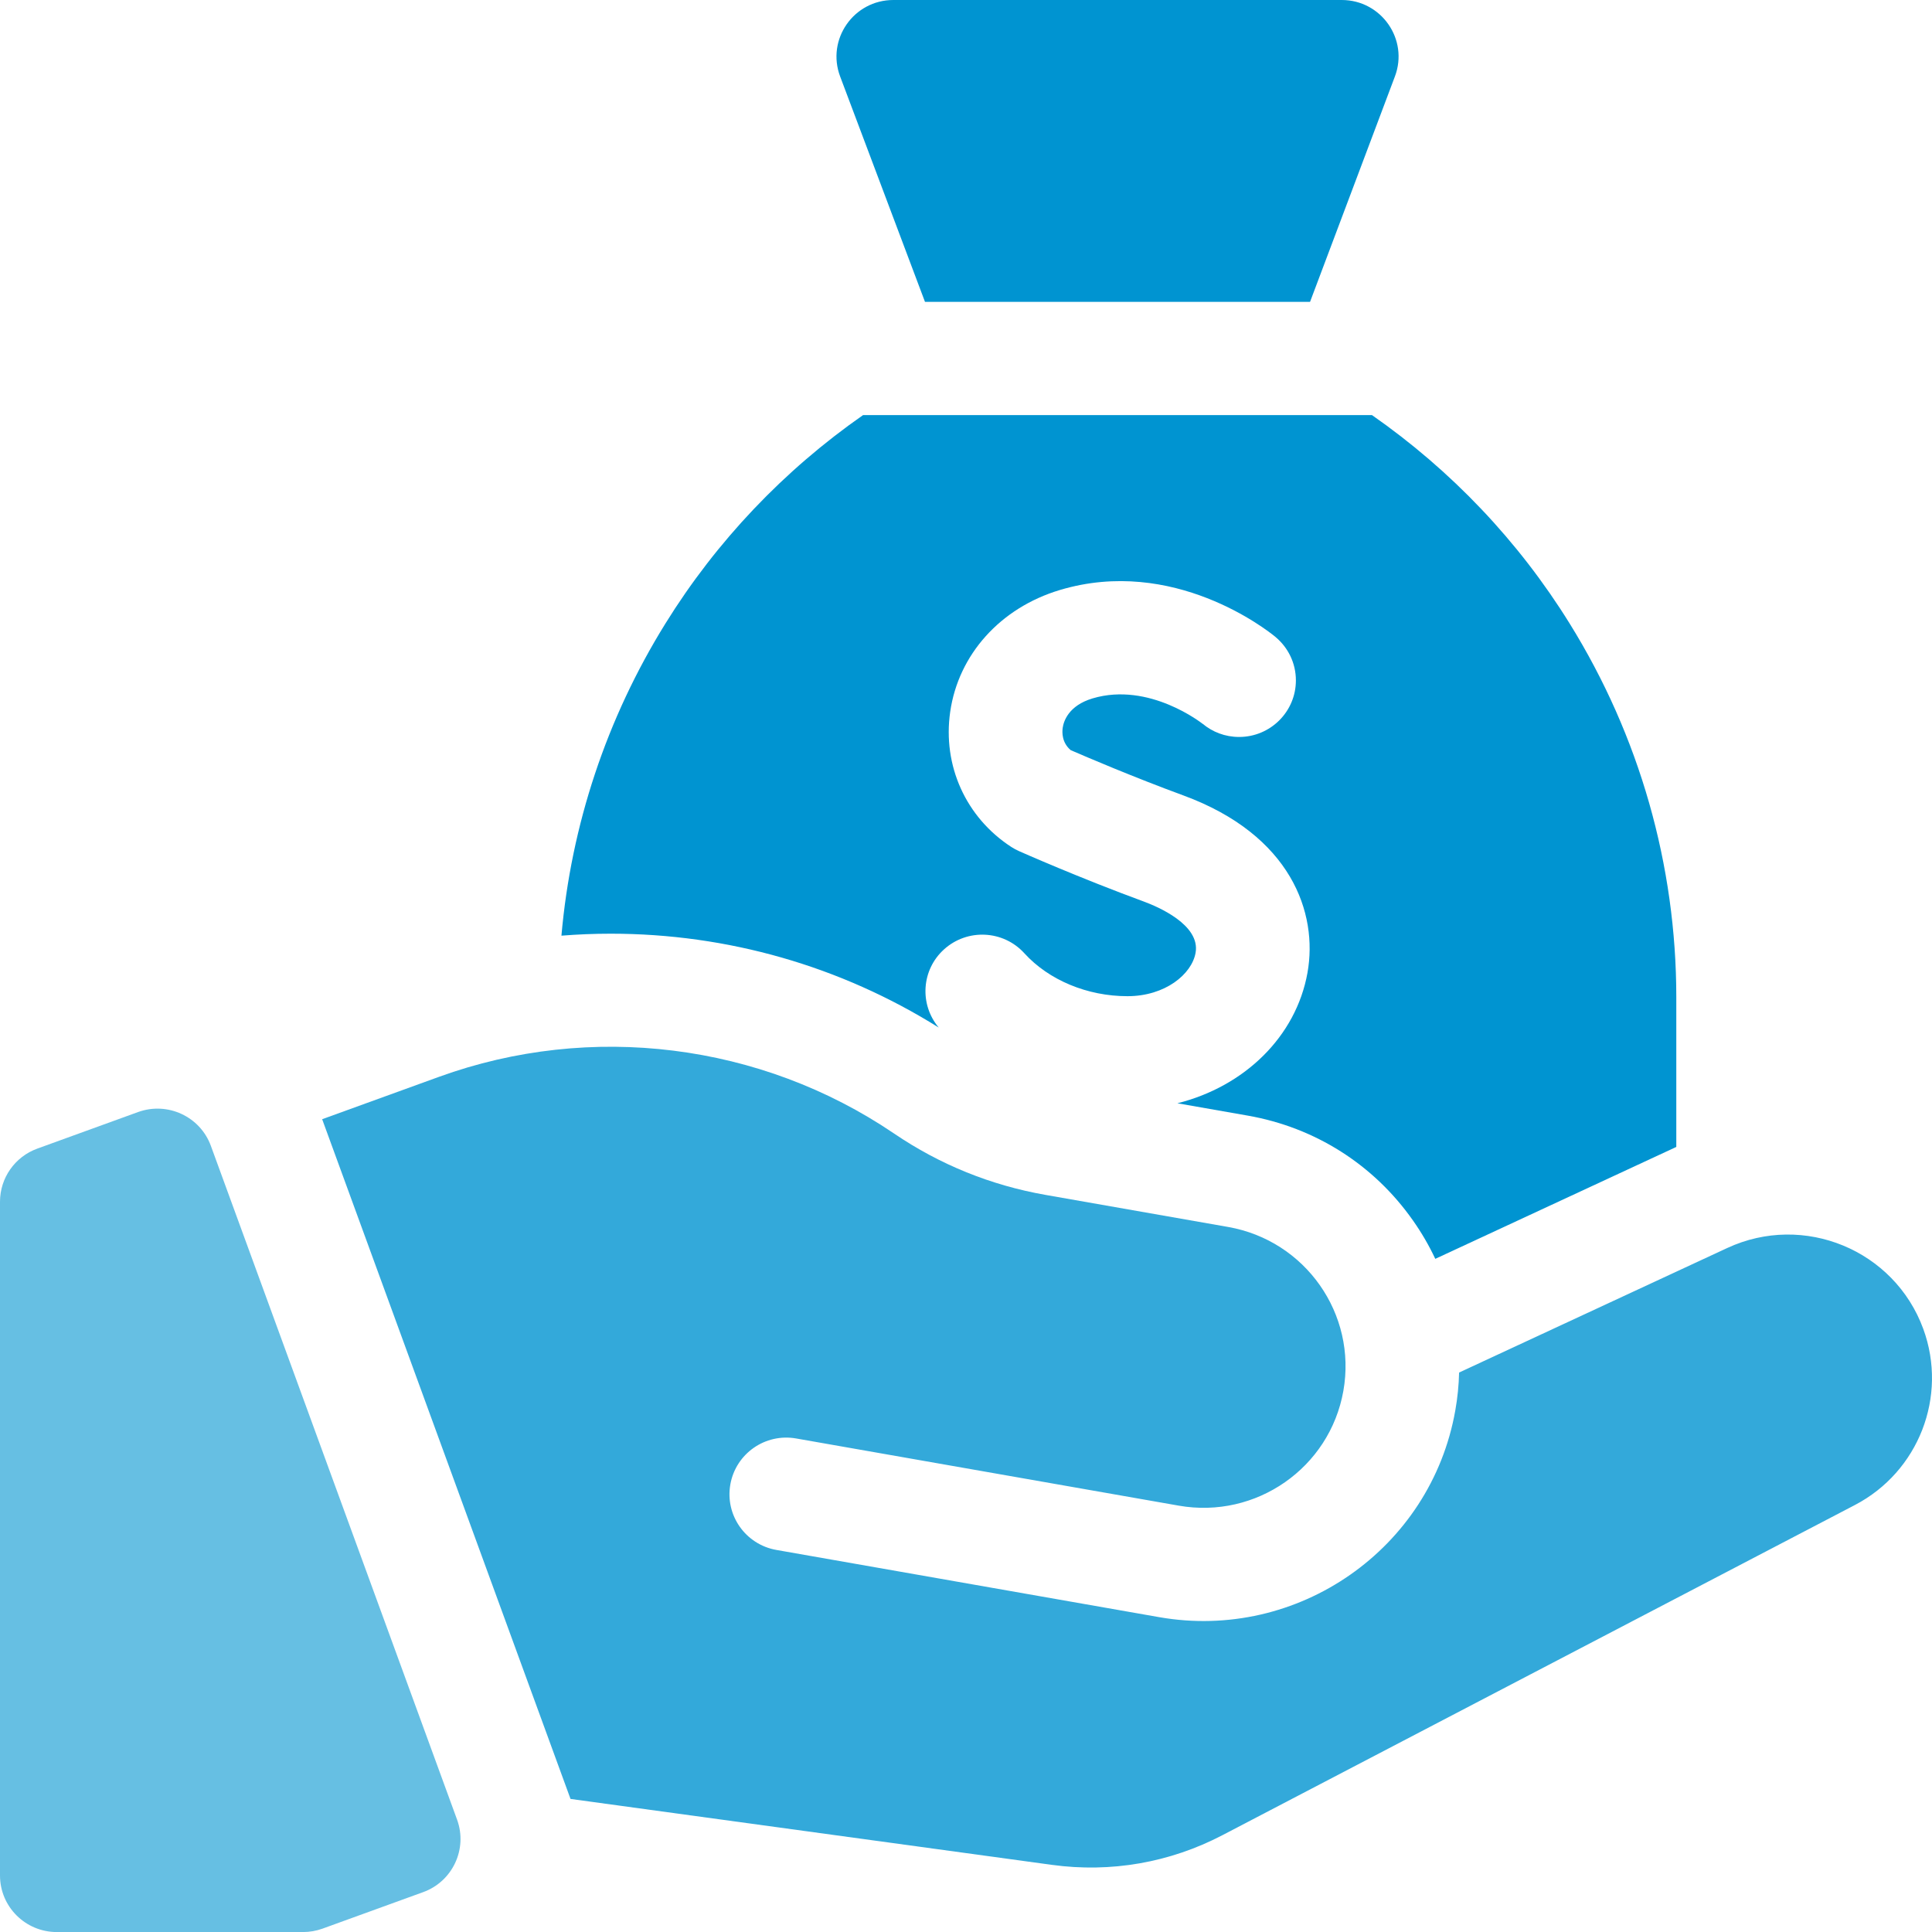 <svg width="40" height="40" viewBox="0 0 40 40" fill="none" xmlns="http://www.w3.org/2000/svg">
<g clip-path="url(#clip0_2699_2302)">
<path d="M4.366 23.724C4.144 23.116 3.469 22.803 2.858 23.024L0.774 23.78C0.309 23.948 0 24.388 0 24.881V38.83C0 39.477 0.527 40.001 1.176 40.001H6.273C6.411 40.001 6.547 39.977 6.676 39.931L8.76 39.175C9.371 38.954 9.685 38.281 9.463 37.673L4.366 23.724Z" fill="#66BFE3"/>
<path d="M39.82 27.515C39.221 25.878 37.344 25.103 35.76 25.839L30.209 28.417C30.203 28.677 30.177 28.94 30.13 29.204C29.623 32.068 26.872 33.986 23.997 33.481L16.075 32.09C15.435 31.978 15.008 31.37 15.121 30.733C15.234 30.095 15.844 29.669 16.484 29.782L24.406 31.173C26.006 31.454 27.531 30.39 27.813 28.797C28.095 27.204 27.027 25.684 25.427 25.403L21.646 24.739C20.514 24.54 19.459 24.113 18.51 23.468C15.75 21.596 12.229 21.157 9.091 22.294L6.67 23.172L11.812 37.245L21.779 38.61C22.999 38.777 24.22 38.564 25.31 37.995L38.403 31.16C39.724 30.47 40.33 28.912 39.82 27.515Z" fill="#33A9DA"/>
<path d="M19.151 6.25H27.123L28.88 1.583C29.169 0.817 28.6 0 27.779 0H18.496C17.674 0 17.106 0.817 17.394 1.583L19.151 6.25Z" fill="#0094D1"/>
<path d="M19.435 21.274C19.032 20.794 19.076 20.079 19.546 19.655C20.028 19.22 20.772 19.256 21.208 19.736C21.715 20.293 22.512 20.625 23.343 20.625C24.125 20.625 24.674 20.169 24.753 19.728C24.858 19.146 23.962 18.769 23.685 18.667C22.344 18.174 21.153 17.646 21.103 17.624C21.046 17.599 20.991 17.569 20.939 17.536C19.997 16.924 19.512 15.851 19.673 14.736C19.844 13.55 20.713 12.585 21.941 12.216C24.294 11.51 26.237 13.047 26.401 13.182C26.402 13.182 26.402 13.182 26.403 13.183C26.406 13.185 26.409 13.188 26.411 13.19L26.41 13.19C26.667 13.405 26.83 13.727 26.83 14.087C26.83 14.734 26.303 15.258 25.654 15.258C25.365 15.258 25.102 15.155 24.897 14.983L24.897 14.984L24.904 14.99C24.893 14.981 23.794 14.108 22.619 14.46C22.12 14.61 22.021 14.936 22.002 15.069C21.989 15.159 21.982 15.374 22.168 15.531C22.484 15.668 23.456 16.085 24.499 16.468C26.732 17.289 27.291 18.903 27.07 20.14C26.832 21.465 25.763 22.495 24.377 22.842L25.836 23.098C27.229 23.343 28.442 24.113 29.253 25.267C29.432 25.521 29.587 25.788 29.716 26.063L34.706 23.746V20.649C34.706 17.913 33.943 15.237 32.499 12.911C31.439 11.201 30.044 9.737 28.405 8.594H17.869C16.231 9.737 14.836 11.201 13.776 12.911C12.558 14.874 11.824 17.086 11.624 19.372C11.962 19.345 12.302 19.331 12.643 19.331C15.064 19.331 17.402 20.002 19.435 21.274Z" fill="#0094D1"/>
</g>
<defs>
<clipPath id="clip0_2699_2302">
<rect width="40" height="40.001" fill="white"/>
</clipPath>
</defs>
</svg>
